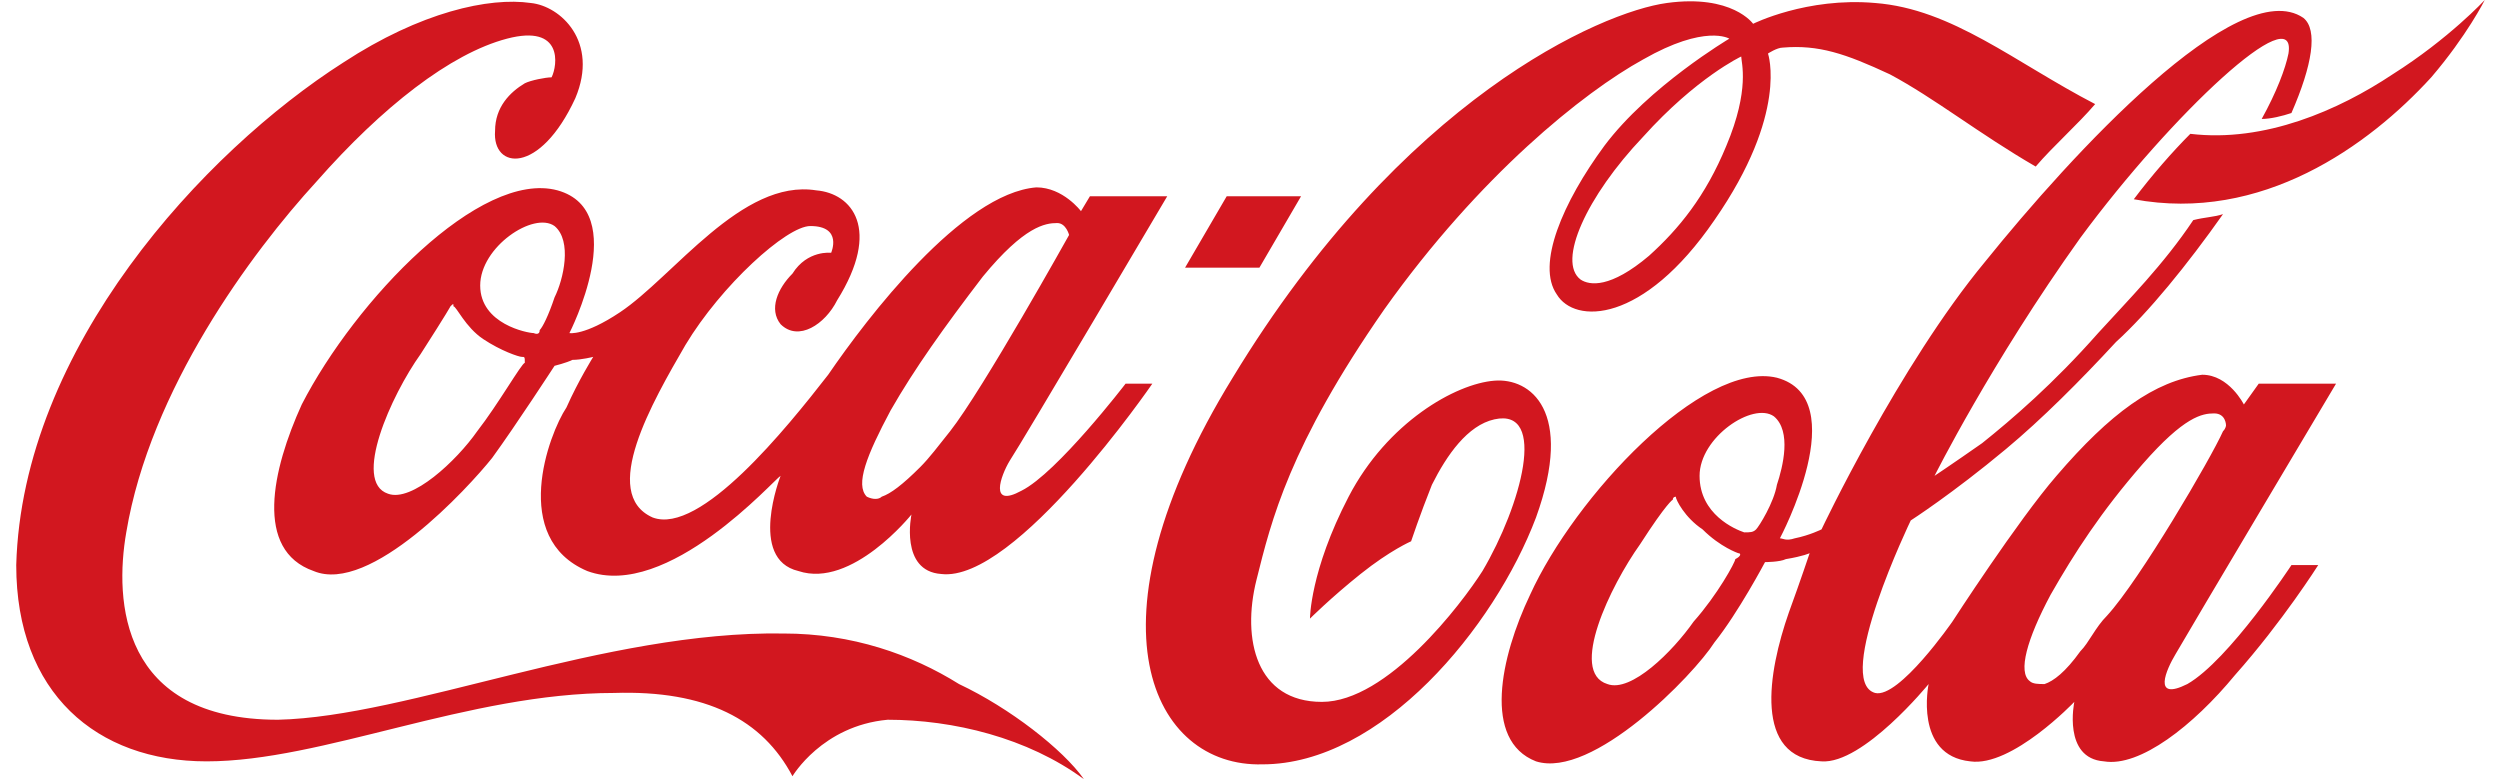 <svg width="77" height="24" viewBox="0 0 77 24" fill="none" xmlns="http://www.w3.org/2000/svg">
<path d="M33.386 24C31.645 22.718 29.355 22.168 27.34 22.168C25.324 22.351 24.408 23.908 24.408 23.908C23.492 22.168 21.752 21.252 18.912 21.343C14.424 21.343 9.935 23.45 6.363 23.45C2.973 23.45 0.5 21.343 0.5 17.405C0.683 10.718 6.271 4.672 10.576 1.924C12.958 0.366 15.065 -0.092 16.347 0.092C17.263 0.183 18.454 1.282 17.721 3.023C16.622 5.405 15.156 5.221 15.248 4.031C15.248 3.298 15.706 2.84 16.164 2.565C16.347 2.473 16.805 2.382 16.989 2.382C17.172 2.015 17.355 0.733 15.614 1.191C13.874 1.649 11.767 3.298 9.752 5.588C7.737 7.786 4.622 12 3.889 16.397C3.523 18.504 3.706 22.168 8.561 22.168C12.592 22.076 18.637 19.42 24.134 19.512C26.241 19.512 28.073 20.153 29.538 21.069C31.095 21.802 32.744 23.084 33.386 24ZM34.668 11.817H35.492C35.492 11.817 31.279 17.954 28.989 17.679C27.706 17.588 28.073 15.847 28.073 15.847C28.073 15.847 26.241 18.137 24.592 17.588C23.034 17.221 24.042 14.656 24.042 14.656C23.859 14.748 20.561 18.504 18.088 17.588C15.706 16.58 16.897 13.374 17.447 12.55C17.813 11.725 18.271 10.992 18.271 10.992C18.271 10.992 17.905 11.084 17.63 11.084C17.447 11.176 17.08 11.267 17.08 11.267C17.08 11.267 15.889 13.099 15.156 14.107C14.424 15.023 11.401 18.321 9.66 17.588C7.828 16.947 8.378 14.473 9.294 12.458C10.943 9.252 14.79 5.221 17.172 5.863C19.462 6.504 17.538 10.259 17.538 10.259C17.538 10.259 17.996 10.351 19.095 9.618C20.744 8.519 22.851 5.496 25.141 5.863C26.241 5.954 27.157 7.053 25.782 9.252C25.416 9.985 24.592 10.534 24.042 9.985C23.676 9.527 23.95 8.886 24.408 8.427C24.866 7.695 25.599 7.786 25.599 7.786C25.599 7.786 25.966 6.962 24.958 6.962C24.225 6.962 22.21 8.794 21.111 10.626C20.103 12.366 18.454 15.206 20.103 15.939C21.569 16.489 24.225 13.191 25.508 11.542C26.698 9.802 29.63 5.954 31.92 5.771C32.744 5.771 33.294 6.504 33.294 6.504L33.569 6.046H35.95C35.95 6.046 31.462 13.649 31.095 14.198C30.821 14.656 30.454 15.664 31.462 15.114C32.561 14.565 34.668 11.817 34.668 11.817ZM16.073 10.992C15.981 10.992 15.431 10.809 14.882 10.443C14.332 10.076 14.057 9.435 13.966 9.435C13.966 9.344 13.966 9.344 13.874 9.435C13.874 9.435 13.782 9.618 12.958 10.901C12.042 12.183 10.851 14.84 11.95 15.206C12.683 15.481 14.057 14.198 14.698 13.282C15.34 12.458 16.073 11.176 16.164 11.176C16.164 10.992 16.164 10.992 16.073 10.992ZM17.08 6.962C16.439 6.504 14.79 7.603 14.79 8.794C14.79 9.985 16.256 10.259 16.439 10.259C16.439 10.259 16.622 10.351 16.622 10.168C16.714 10.076 16.897 9.71 17.08 9.16C17.355 8.611 17.63 7.42 17.08 6.962ZM29.263 13.282C30.271 12 32.928 7.237 32.928 7.237C32.928 7.237 32.836 6.87 32.561 6.87C32.195 6.87 31.553 6.962 30.271 8.519C29.08 10.076 28.164 11.359 27.431 12.641C26.698 14.015 26.332 14.931 26.698 15.298C26.882 15.389 27.065 15.389 27.157 15.298C27.431 15.206 27.798 14.931 28.347 14.382C28.622 14.107 28.897 13.741 29.263 13.282ZM40.072 6.046H37.782L36.5 8.244H38.79L40.072 6.046ZM73.691 2.29C72.042 3.389 69.752 4.397 67.462 4.122C66.912 4.672 66.271 5.405 65.721 6.137C69.66 6.87 72.958 4.489 74.882 2.382C75.981 1.099 76.531 0 76.531 0C76.531 0 75.431 1.191 73.691 2.29ZM67.004 20.153C66.729 20.611 66.271 21.618 67.37 21.069C68.653 20.336 70.576 17.405 70.576 17.405H71.401C71.401 17.405 70.302 19.145 68.836 20.794C67.553 22.351 65.905 23.634 64.805 23.45C63.523 23.359 63.889 21.618 63.889 21.618C63.889 21.618 61.966 23.634 60.683 23.45C58.943 23.267 59.401 21.069 59.401 21.069C59.401 21.069 57.386 23.542 56.103 23.45C53.996 23.359 54.454 20.702 55.095 18.87C55.462 17.863 55.737 17.038 55.737 17.038C55.737 17.038 55.553 17.13 55.004 17.221C54.821 17.313 54.363 17.313 54.363 17.313C54.363 17.313 53.538 18.87 52.805 19.786C52.164 20.794 49.05 24 47.309 23.45C45.66 22.809 46.21 20.244 47.126 18.321C48.5 15.298 52.439 11.084 54.729 11.634C57.111 12.275 54.821 16.58 54.821 16.58C54.912 16.58 55.004 16.672 55.279 16.58C55.737 16.488 56.103 16.305 56.103 16.305C56.103 16.305 58.485 11.267 61.141 8.061C63.798 4.763 68.927 -0.824 70.943 0.55C71.401 0.916 71.218 2.015 70.576 3.481C70.302 3.573 69.935 3.664 69.66 3.664C70.118 2.84 70.393 2.107 70.485 1.649C70.76 -0.092 66.912 3.481 64.073 7.328C61.324 11.176 59.584 14.656 59.584 14.656C59.584 14.656 60.134 14.29 61.05 13.649C61.966 12.916 63.248 11.817 64.622 10.259C65.538 9.252 66.637 8.153 67.553 6.779C67.92 6.687 68.195 6.687 68.469 6.595C67.37 8.153 66.179 9.618 65.172 10.534C64.073 11.725 62.882 12.916 61.782 13.832C60.134 15.206 58.851 16.03 58.851 16.03C58.851 16.03 56.469 20.977 57.752 21.343C58.485 21.527 60.134 19.145 60.134 19.145C60.134 19.145 62.149 16.03 63.34 14.656C64.989 12.733 66.363 11.725 67.828 11.542C68.653 11.542 69.111 12.458 69.111 12.458L69.569 11.817H71.95C71.95 11.817 67.37 19.512 67.004 20.153ZM53.538 17.038C53.538 17.038 52.989 16.855 52.439 16.305C51.889 15.939 51.614 15.389 51.614 15.298C51.614 15.298 51.523 15.298 51.523 15.389C51.523 15.389 51.34 15.481 50.515 16.763C49.599 18.046 48.317 20.702 49.508 21.069C50.24 21.343 51.523 20.061 52.164 19.145C52.897 18.321 53.447 17.313 53.447 17.221C53.63 17.13 53.63 17.038 53.538 17.038ZM54.729 14.931C54.912 14.382 55.187 13.282 54.637 12.824C53.996 12.366 52.347 13.466 52.347 14.656C52.347 15.847 53.447 16.305 53.721 16.397C53.905 16.397 53.996 16.397 54.088 16.305C54.179 16.214 54.637 15.481 54.729 14.931ZM68.469 13.282C68.561 13.191 68.561 13.099 68.561 13.099C68.561 13.099 68.561 12.733 68.195 12.733C67.828 12.733 67.279 12.824 65.996 14.29C64.714 15.756 63.889 17.038 63.157 18.321C62.424 19.695 62.149 20.702 62.515 20.977C62.607 21.069 62.79 21.069 62.973 21.069C63.248 20.977 63.614 20.702 64.073 20.061C64.347 19.786 64.531 19.328 64.897 18.962C65.905 17.863 68.103 14.107 68.469 13.282ZM73.691 2.29C72.042 3.389 69.752 4.397 67.462 4.122C66.912 4.672 66.271 5.405 65.721 6.137C69.66 6.87 72.958 4.489 74.882 2.382C75.981 1.099 76.531 0 76.531 0C76.531 0 75.431 1.191 73.691 2.29ZM62.699 5.13C60.958 4.122 59.584 3.023 58.21 2.29C56.836 1.649 56.011 1.374 54.912 1.466C54.729 1.466 54.454 1.649 54.454 1.649C54.454 1.649 55.095 3.481 52.805 6.779C50.607 9.985 48.5 9.985 47.95 9.069C47.309 8.153 48.134 6.229 49.416 4.489C50.79 2.656 53.263 1.191 53.263 1.191C53.263 1.191 52.531 0.733 50.607 1.832C48.775 2.84 45.569 5.405 42.637 9.527C39.706 13.741 39.157 16.03 38.699 17.863C38.24 19.695 38.699 21.618 40.714 21.618C42.729 21.618 45.019 18.595 45.66 17.588C46.851 15.572 47.676 12.55 46.027 12.916C45.202 13.099 44.561 14.015 44.103 14.931C43.737 15.847 43.462 16.672 43.462 16.672C43.462 16.672 42.821 16.947 41.905 17.679C40.989 18.412 40.347 19.053 40.347 19.053C40.347 19.053 40.347 17.588 41.538 15.298C42.729 13.008 44.836 11.817 46.027 11.725C47.126 11.634 48.5 12.641 47.309 15.939C46.027 19.328 42.546 23.542 38.882 23.542C35.492 23.634 33.294 19.237 37.966 11.634C43.187 3.023 49.324 0.366 51.34 0.092C53.355 -0.183 53.996 0.733 53.996 0.733C53.996 0.733 55.645 -0.092 57.752 0.092C60.134 0.275 62.057 1.924 64.531 3.206C63.981 3.847 63.248 4.489 62.699 5.13ZM53.63 1.74C53.63 1.74 52.256 2.382 50.607 4.214C48.866 6.046 47.95 8.061 48.683 8.611C48.958 8.794 49.599 8.886 50.79 7.878C51.706 7.053 52.531 6.046 53.172 4.489C53.905 2.748 53.63 1.924 53.63 1.74Z" fill="#D2171F"/>
</svg>
